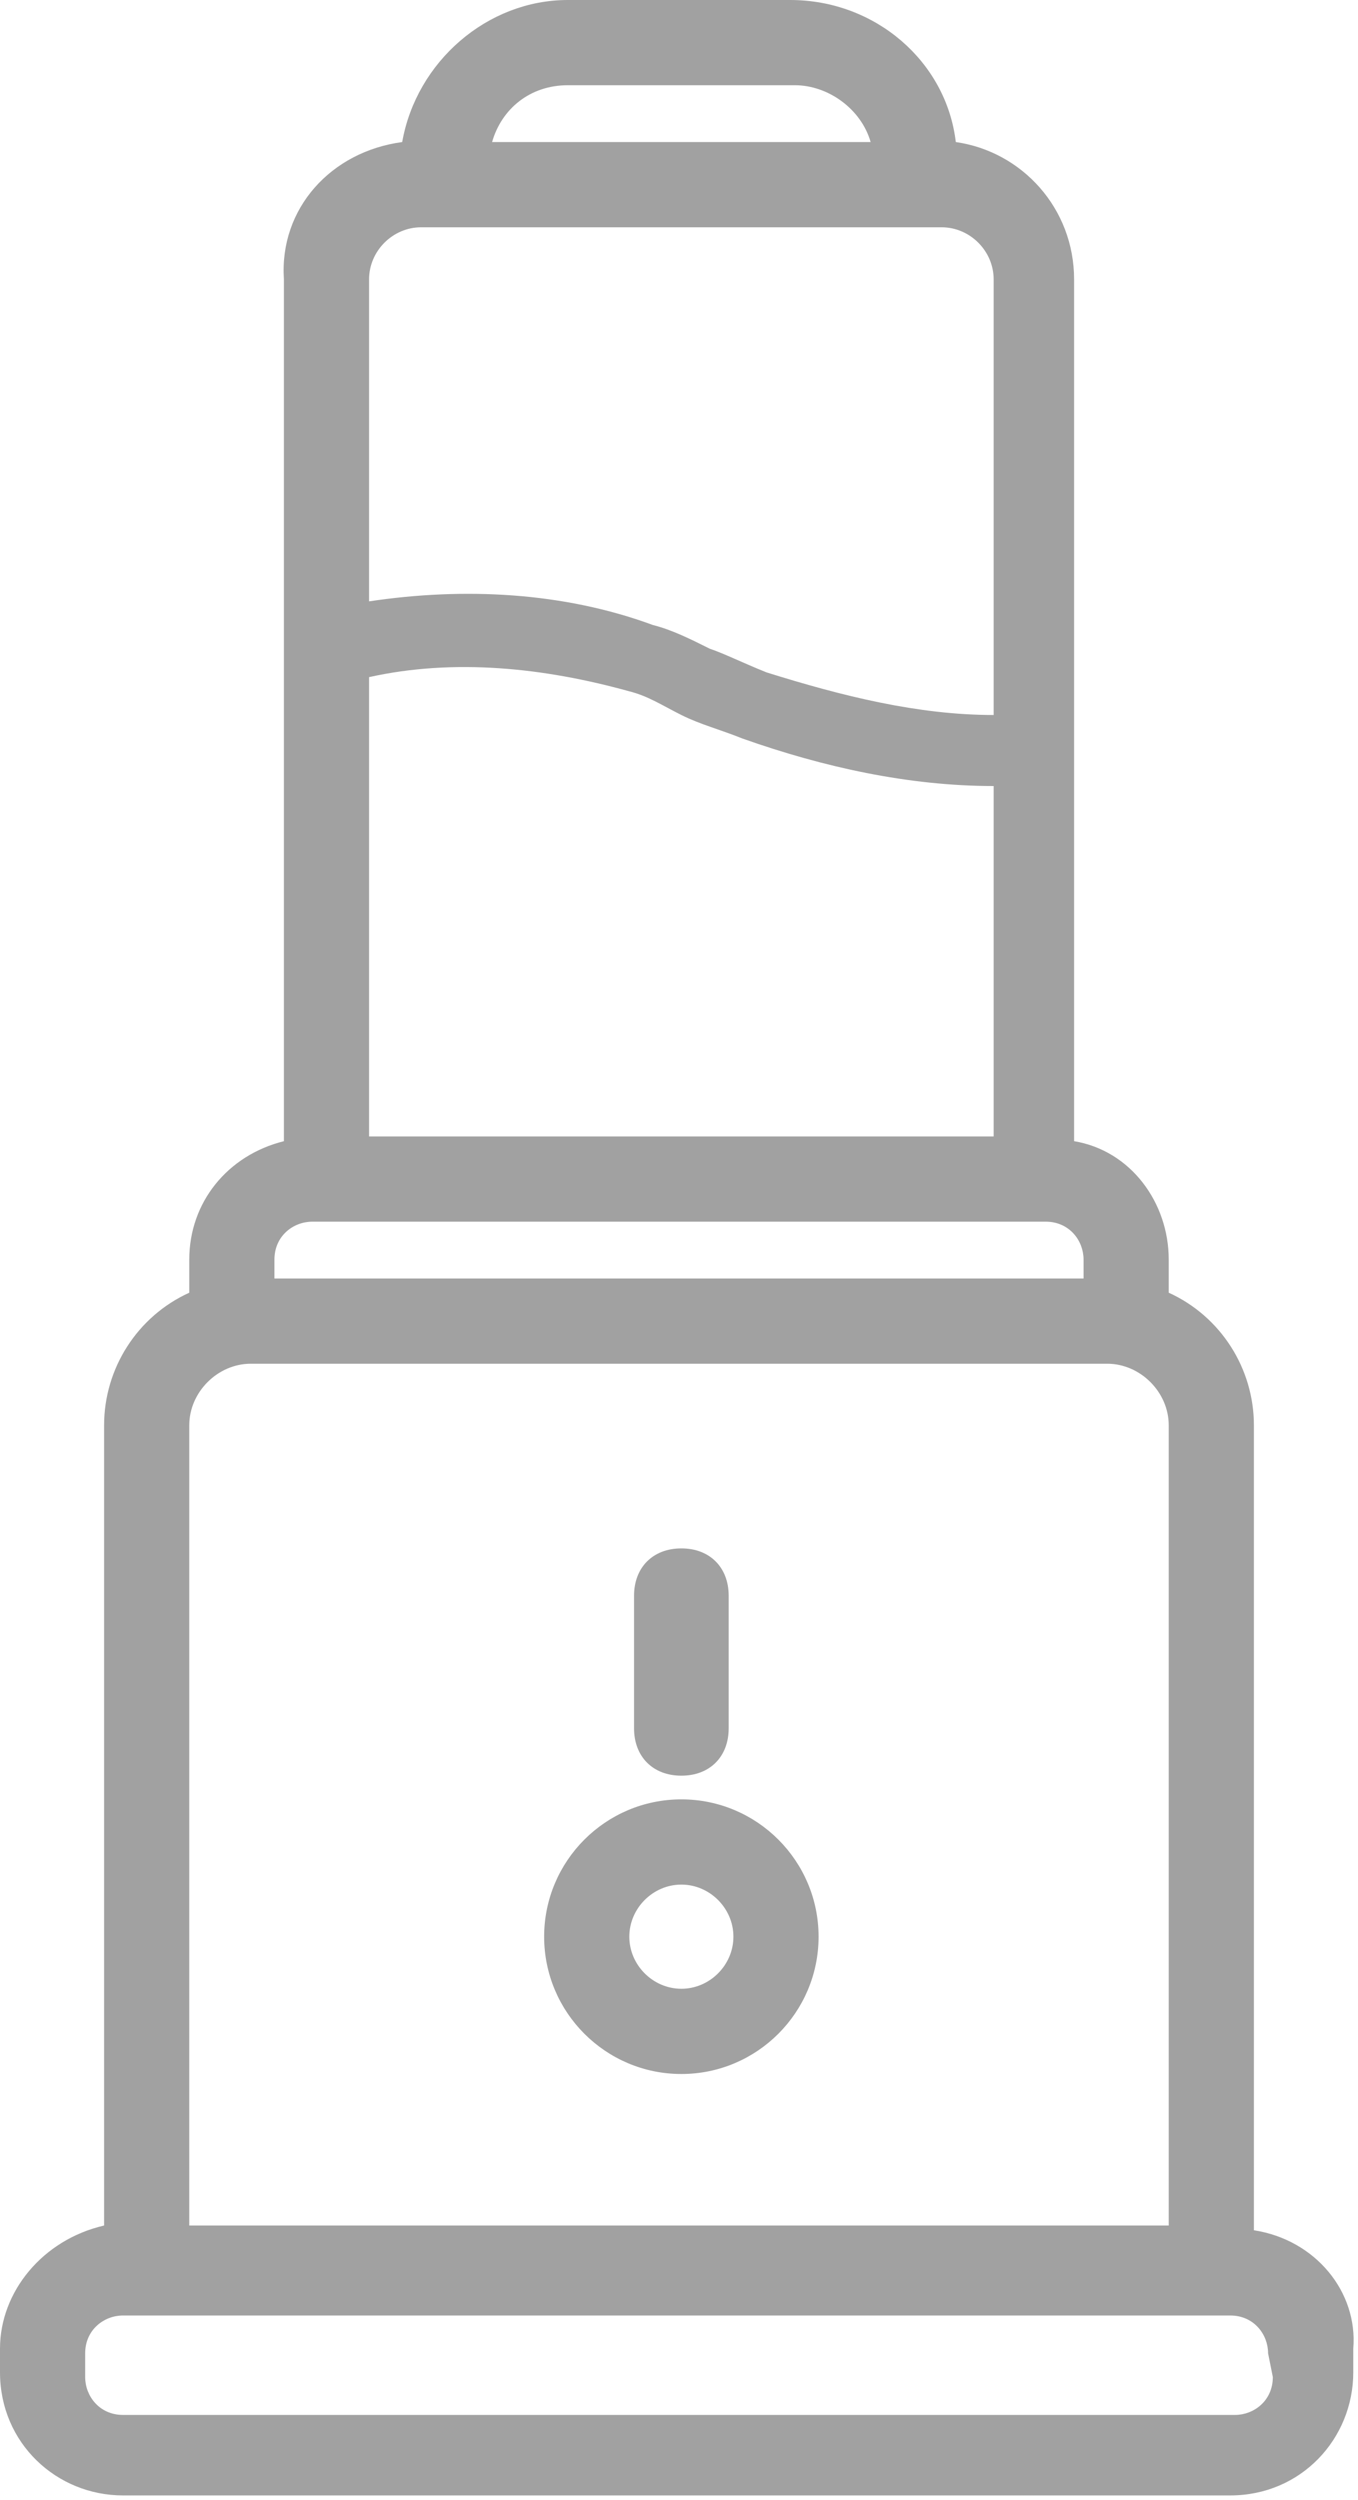 <?xml version="1.0" encoding="utf-8"?>
<!-- Generator: Adobe Illustrator 23.0.1, SVG Export Plug-In . SVG Version: 6.00 Build 0)  -->
<svg version="1.1" id="Vrstva_1" xmlns="http://www.w3.org/2000/svg" xmlns:xlink="http://www.w3.org/1999/xlink" x="0px" y="0px"
	 viewBox="0 0 28.7 52.8" style="enable-background:new 0 0 28.7 52.8;" xml:space="preserve">
<style type="text/css">
	.st0{fill:#A1A1A1;}
</style>
<title>01_Smoothie</title>
<path class="st0" d="M26.5,47.1V30.1c0-1.2-0.7-2.3-1.8-2.8v-0.7c0-1.2-0.8-2.3-2-2.5V5.9c0-1.5-1.1-2.7-2.5-2.9
	c-0.2-1.7-1.7-3-3.5-3H12c-1.7,0-3.2,1.3-3.5,3C7,3.2,5.9,4.4,6,5.9v18.2c-1.2,0.3-2,1.3-2,2.5v0.7c-1.1,0.5-1.8,1.6-1.8,2.8v16.9
	C0.9,47.3,0,48.4,0,49.6v0.5c0,1.5,1.2,2.6,2.6,2.6l0,0H26c1.5,0,2.6-1.2,2.6-2.6l0,0v-0.5C28.7,48.4,27.8,47.3,26.5,47.1z M4,30.1
	c0-0.7,0.6-1.3,1.3-1.3h18.1c0.7,0,1.3,0.6,1.3,1.3V47H4V30.1z M7.8,14.3c1.8-0.4,3.7-0.2,5.5,0.3c0.4,0.1,0.7,0.3,1.1,0.5
	c0.4,0.2,0.8,0.3,1.3,0.5c1.7,0.6,3.5,1,5.3,1V24H7.8V14.3z M12,1.8h4.8c0.7,0,1.4,0.5,1.6,1.2h-8C10.6,2.3,11.2,1.8,12,1.8z
	 M8.9,4.8h11c0.6,0,1.1,0.5,1.1,1.1v9.2c-1.6,0-3.2-0.4-4.8-0.9c-0.5-0.2-0.9-0.4-1.2-0.5c-0.4-0.2-0.8-0.4-1.2-0.5
	c-1.9-0.7-4-0.8-6-0.5V5.9C7.8,5.3,8.3,4.8,8.9,4.8z M5.8,26.6c0-0.5,0.4-0.8,0.8-0.8h0h15.5c0.5,0,0.8,0.4,0.8,0.8v0V27H5.8
	L5.8,26.6z M26.9,50.2c0,0.5-0.4,0.8-0.8,0.8h0H2.6c-0.5,0-0.8-0.4-0.8-0.8l0,0v-0.5c0-0.5,0.4-0.8,0.8-0.8l0,0H26
	c0.5,0,0.8,0.4,0.8,0.8l0,0L26.9,50.2z"/>
<path class="st0" d="M14.4,37.5c0.6,0,1-0.4,1-1v-2.8c0-0.6-0.4-1-1-1s-1,0.4-1,1v2.8C13.4,37.1,13.8,37.5,14.4,37.5z"/>
<path class="st0" d="M14.4,38c-1.6,0-2.9,1.3-2.9,2.9c0,1.6,1.3,2.9,2.9,2.9c1.6,0,2.9-1.3,2.9-2.9C17.3,39.3,16,38,14.4,38
	C14.4,38,14.4,38,14.4,38z M14.4,42c-0.6,0-1.1-0.5-1.1-1.1s0.5-1.1,1.1-1.1s1.1,0.5,1.1,1.1v0C15.5,41.5,15,42,14.4,42z"/>
</svg>
